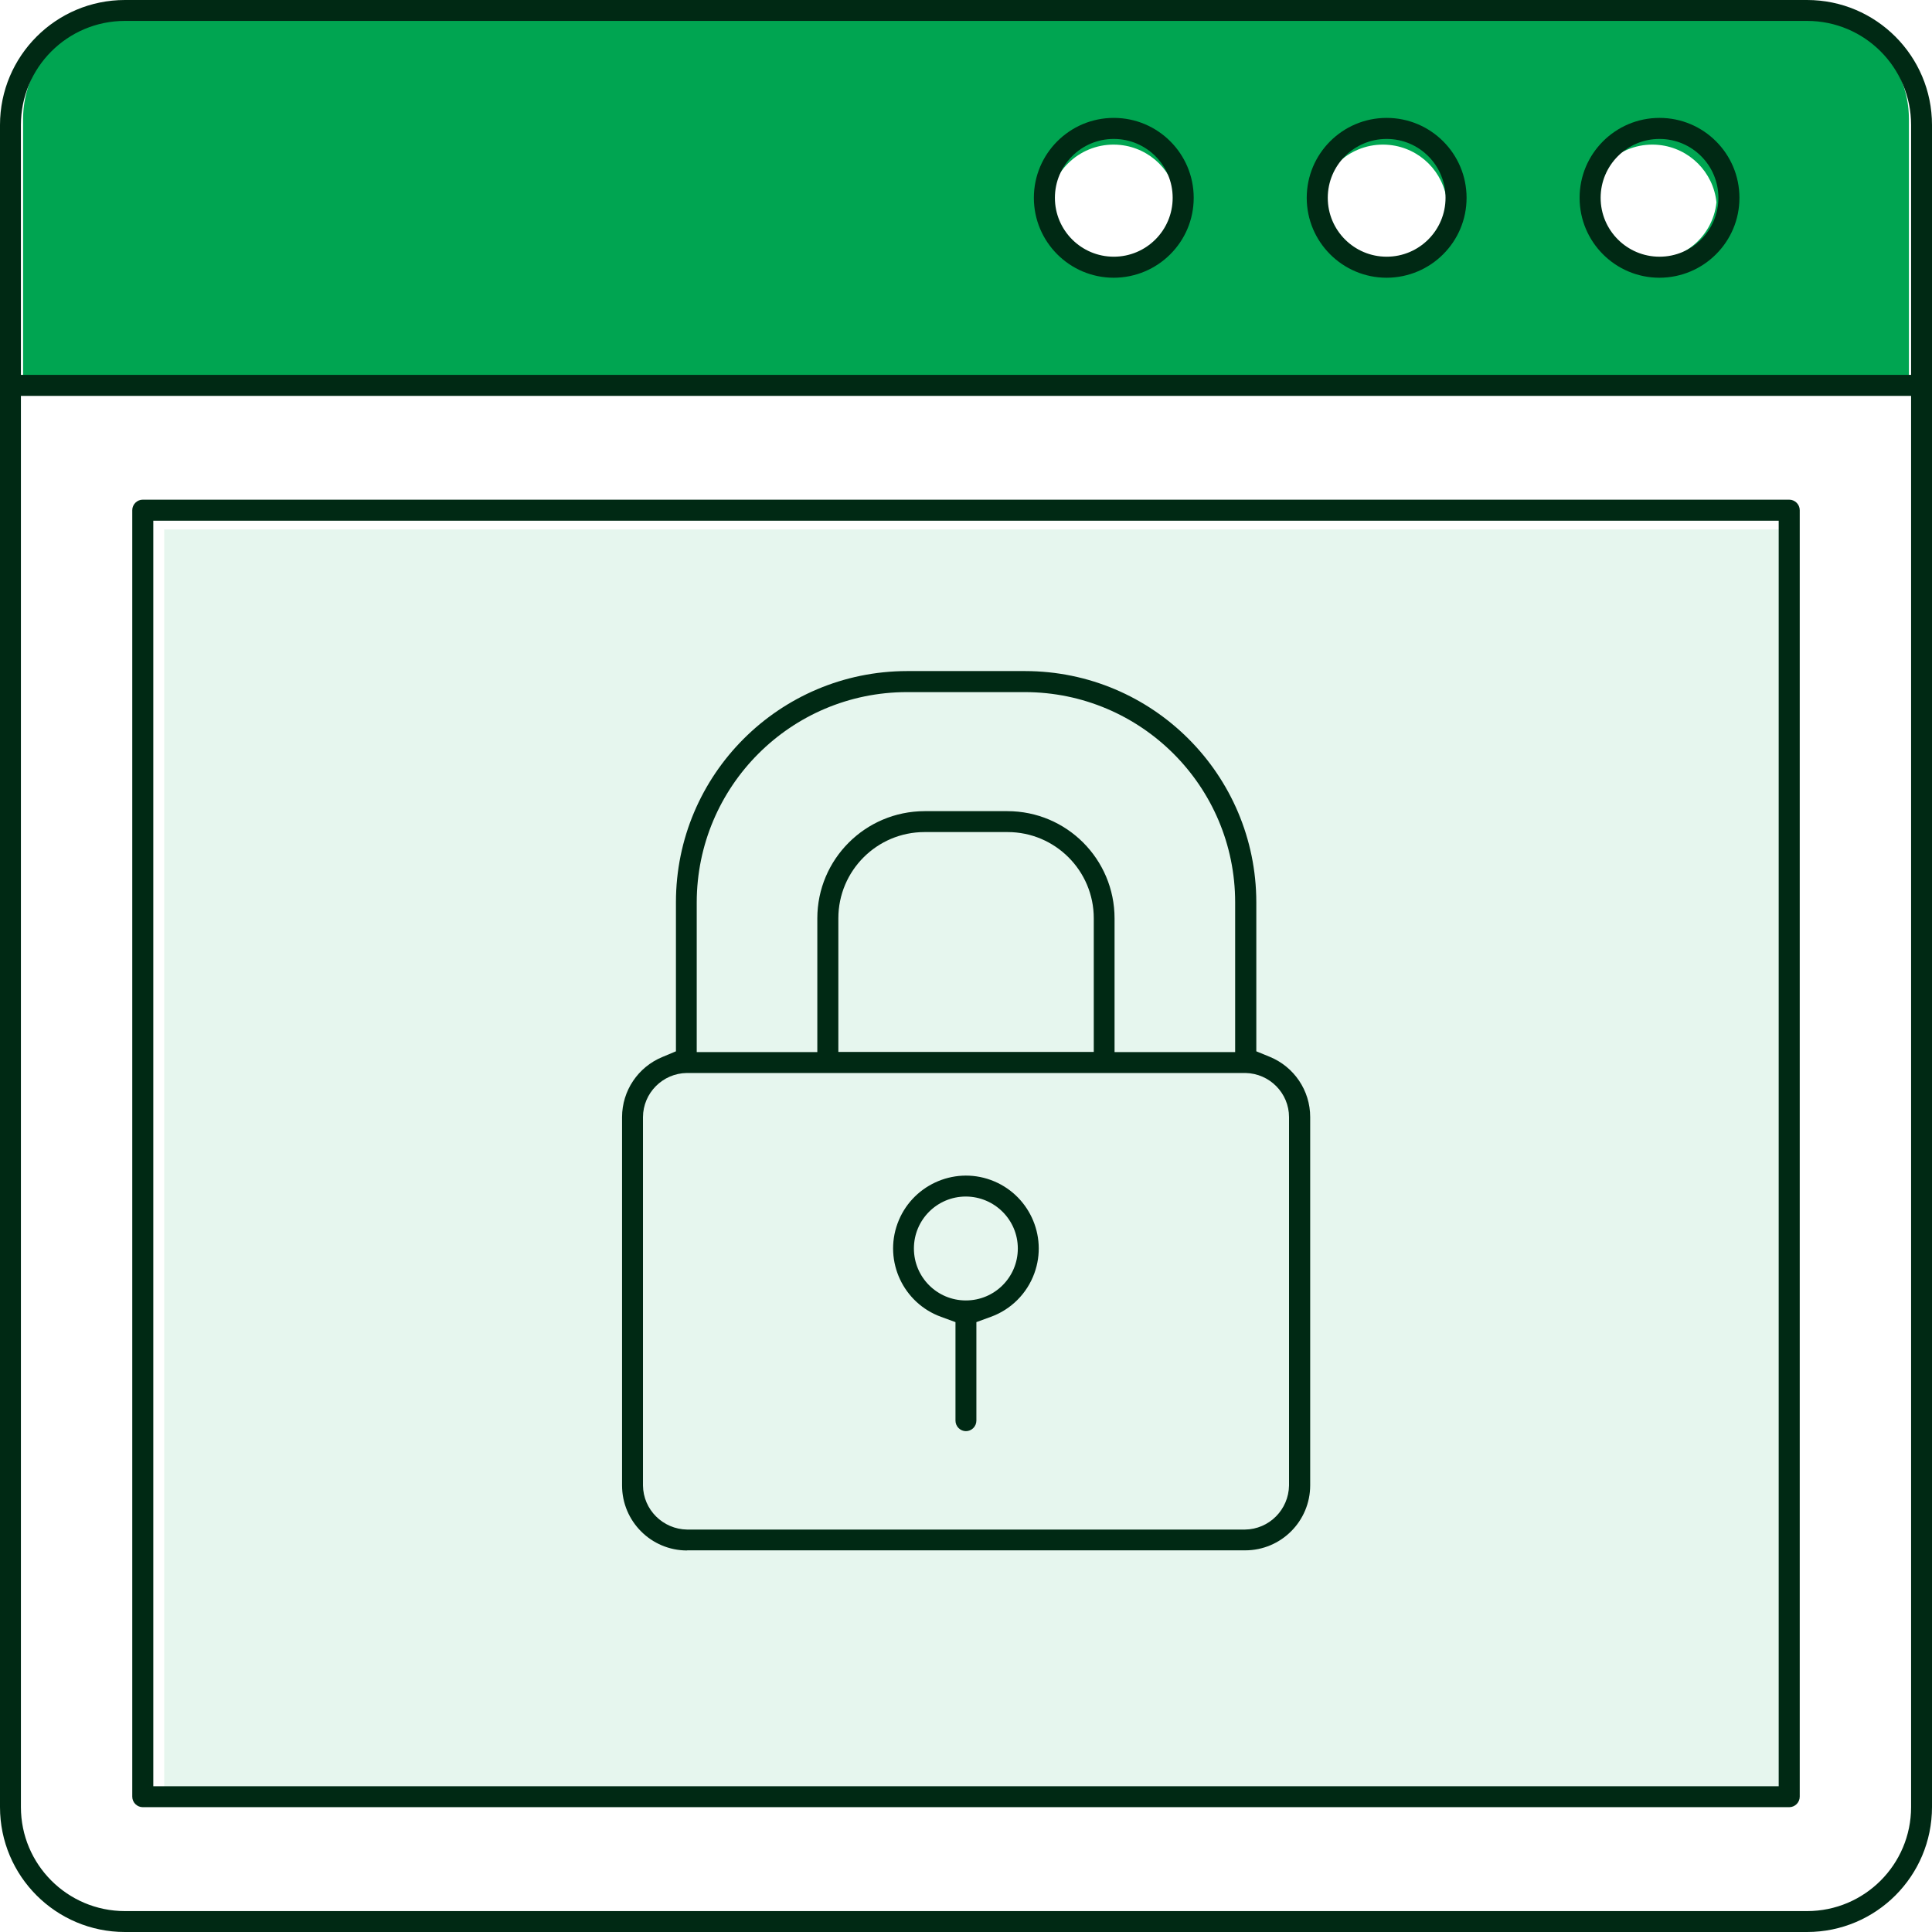 <?xml version="1.0" encoding="UTF-8"?>
<svg id="feature-ico03" xmlns="http://www.w3.org/2000/svg" viewBox="0 0 150.6 150.6">
<defs>
<style>
#feature-ico03 .cls-1{fill:#002914;}
#feature-ico03 .cls-2{fill:#e6f6ee;}
#feature-ico03 .cls-3{fill:#fff;}
#feature-ico03 .cls-4{fill:#00a551;}
</style>
</defs>
<g id="_グループ_1896"><g id="_グループ_1895"><path id="_パス_2733" class="cls-4" d="M140.8,1.27H9.8C5.38,1.27,1.8,4.85,1.8,9.27V29.27H148.8V9.27c0-4.42-3.58-8-8-8"/><rect id="_長方形_2237" class="cls-2" x="12.8" y="41.27" width="126" height="98"/><path id="_パス_2734" class="cls-3" d="M91.8,15.77c-.29,2.76-2.77,4.76-5.53,4.47-2.36-.25-4.22-2.11-4.47-4.47,.29-2.76,2.77-4.76,5.53-4.47,2.36,.25,4.22,2.11,4.47,4.47"/><path id="_パス_2735" class="cls-3" d="M112.8,15.77c-.29,2.76-2.77,4.76-5.53,4.47-2.36-.25-4.22-2.11-4.47-4.47,.29-2.76,2.77-4.76,5.53-4.47,2.36,.25,4.22,2.11,4.47,4.47"/><path id="_パス_2736" class="cls-3" d="M133.8,15.77c-.29,2.76-2.77,4.76-5.53,4.47-2.36-.25-4.22-2.11-4.47-4.47,.29-2.76,2.77-4.76,5.53-4.47,2.36,.25,4.22,2.11,4.47,4.47"/><path id="_パス_2737" class="cls-1" d="M108.09,21.65c-3.44,0-6.23-2.79-6.23-6.23,0-3.44,2.79-6.23,6.23-6.23s6.23,2.79,6.23,6.23h0c0,3.44-2.79,6.22-6.23,6.23m0-10.82c-2.54,0-4.59,2.06-4.59,4.59,0,2.54,2.06,4.59,4.59,4.59,2.54,0,4.59-2.06,4.59-4.59,0-2.54-2.06-4.59-4.59-4.59"/><path id="_パス_2738" class="cls-1" d="M86.82,21.65c-3.44,0-6.23-2.79-6.23-6.23,0-3.44,2.79-6.23,6.23-6.23s6.23,2.79,6.23,6.23h0c0,3.44-2.79,6.22-6.23,6.23m0-10.82c-2.54,0-4.59,2.06-4.59,4.59,0,2.54,2.06,4.59,4.59,4.59,2.54,0,4.59-2.06,4.59-4.59,0-2.54-2.06-4.59-4.59-4.59"/><path id="_パス_2739" class="cls-1" d="M129.36,21.65c-3.44,0-6.23-2.79-6.23-6.23,0-3.44,2.79-6.23,6.23-6.23s6.23,2.79,6.23,6.23h0c0,3.44-2.79,6.22-6.23,6.23m0-10.82c-2.54,0-4.59,2.06-4.59,4.59,0,2.54,2.06,4.59,4.59,4.59,2.54,0,4.59-2.06,4.59-4.59,0-2.54-2.06-4.59-4.59-4.59"/><path id="_パス_2740" class="cls-1" d="M9.74,150.6c-5.38,0-9.74-4.36-9.74-9.74V9.74C0,4.37,4.36,0,9.74,0H140.86c5.38,0,9.74,4.37,9.74,9.74V140.86c0,5.38-4.36,9.74-9.74,9.74H9.74Zm-8.11-9.74c0,4.48,3.63,8.11,8.11,8.11H140.86c4.48,0,8.11-3.63,8.11-8.11V30.86H1.63v110ZM9.74,1.63c-4.48,0-8.11,3.63-8.11,8.11V29.22H148.97V9.74c0-4.48-3.63-8.11-8.11-8.11H9.74Z"/><path id="_パス_2741" class="cls-1" d="M53.56,120.86c-2.8,0-5.07-2.27-5.07-5.07v-28.71c0-2.06,1.25-3.91,3.15-4.69l1.05-.44v-11.62c0-9.95,8.07-18.01,18.02-18.02h9.2c9.95,.01,18.01,8.08,18.02,18.02v11.62l1.05,.43c1.9,.78,3.15,2.63,3.15,4.69v28.71c0,2.8-2.27,5.07-5.07,5.07H53.56Zm-.03-37.22c-1.88,.03-3.4,1.56-3.41,3.44v28.71c.02,1.89,1.55,3.41,3.44,3.44h43.48c1.89-.02,3.41-1.55,3.44-3.44v-28.71c0-1.87-1.51-3.4-3.39-3.44H53.53Zm25-20.41c4.61,0,8.35,3.74,8.35,8.36v10.42h9.4v-11.67c0-9.05-7.34-16.38-16.39-16.39h-9.2c-9.05,.01-16.37,7.35-16.38,16.39v11.67h9.4v-10.42c0-4.61,3.74-8.35,8.36-8.36h6.46Zm-6.46,1.63c-3.71,0-6.72,3.01-6.72,6.72v10.42h19.91v-10.42c0-3.71-3.01-6.72-6.72-6.72h-6.46Z"/><path id="_パス_2742" class="cls-1" d="M75.3,111.56c-.45,0-.82-.37-.82-.82v-7.68l-1.12-.41c-2.95-1.07-4.47-4.33-3.4-7.27s4.33-4.47,7.27-3.4,4.47,4.33,3.4,7.27c-.57,1.58-1.82,2.83-3.4,3.4l-1.12,.41v7.68c0,.45-.37,.82-.82,.82m0-18.29c-2.24,0-4.05,1.81-4.05,4.05,0,2.24,1.81,4.05,4.05,4.05,2.24,0,4.05-1.81,4.05-4.05h0c0-2.23-1.81-4.04-4.05-4.05"/><path id="_パス_2743" class="cls-1" d="M11.13,140.87c-.45,0-.82-.37-.82-.82V39.77c0-.45,.37-.82,.82-.82H139.47c.45,0,.82,.37,.82,.82v100.28c0,.45-.37,.82-.82,.82H11.13Zm.82-1.63h126.7V40.59H11.95v98.65Z"/></g></g></svg>
